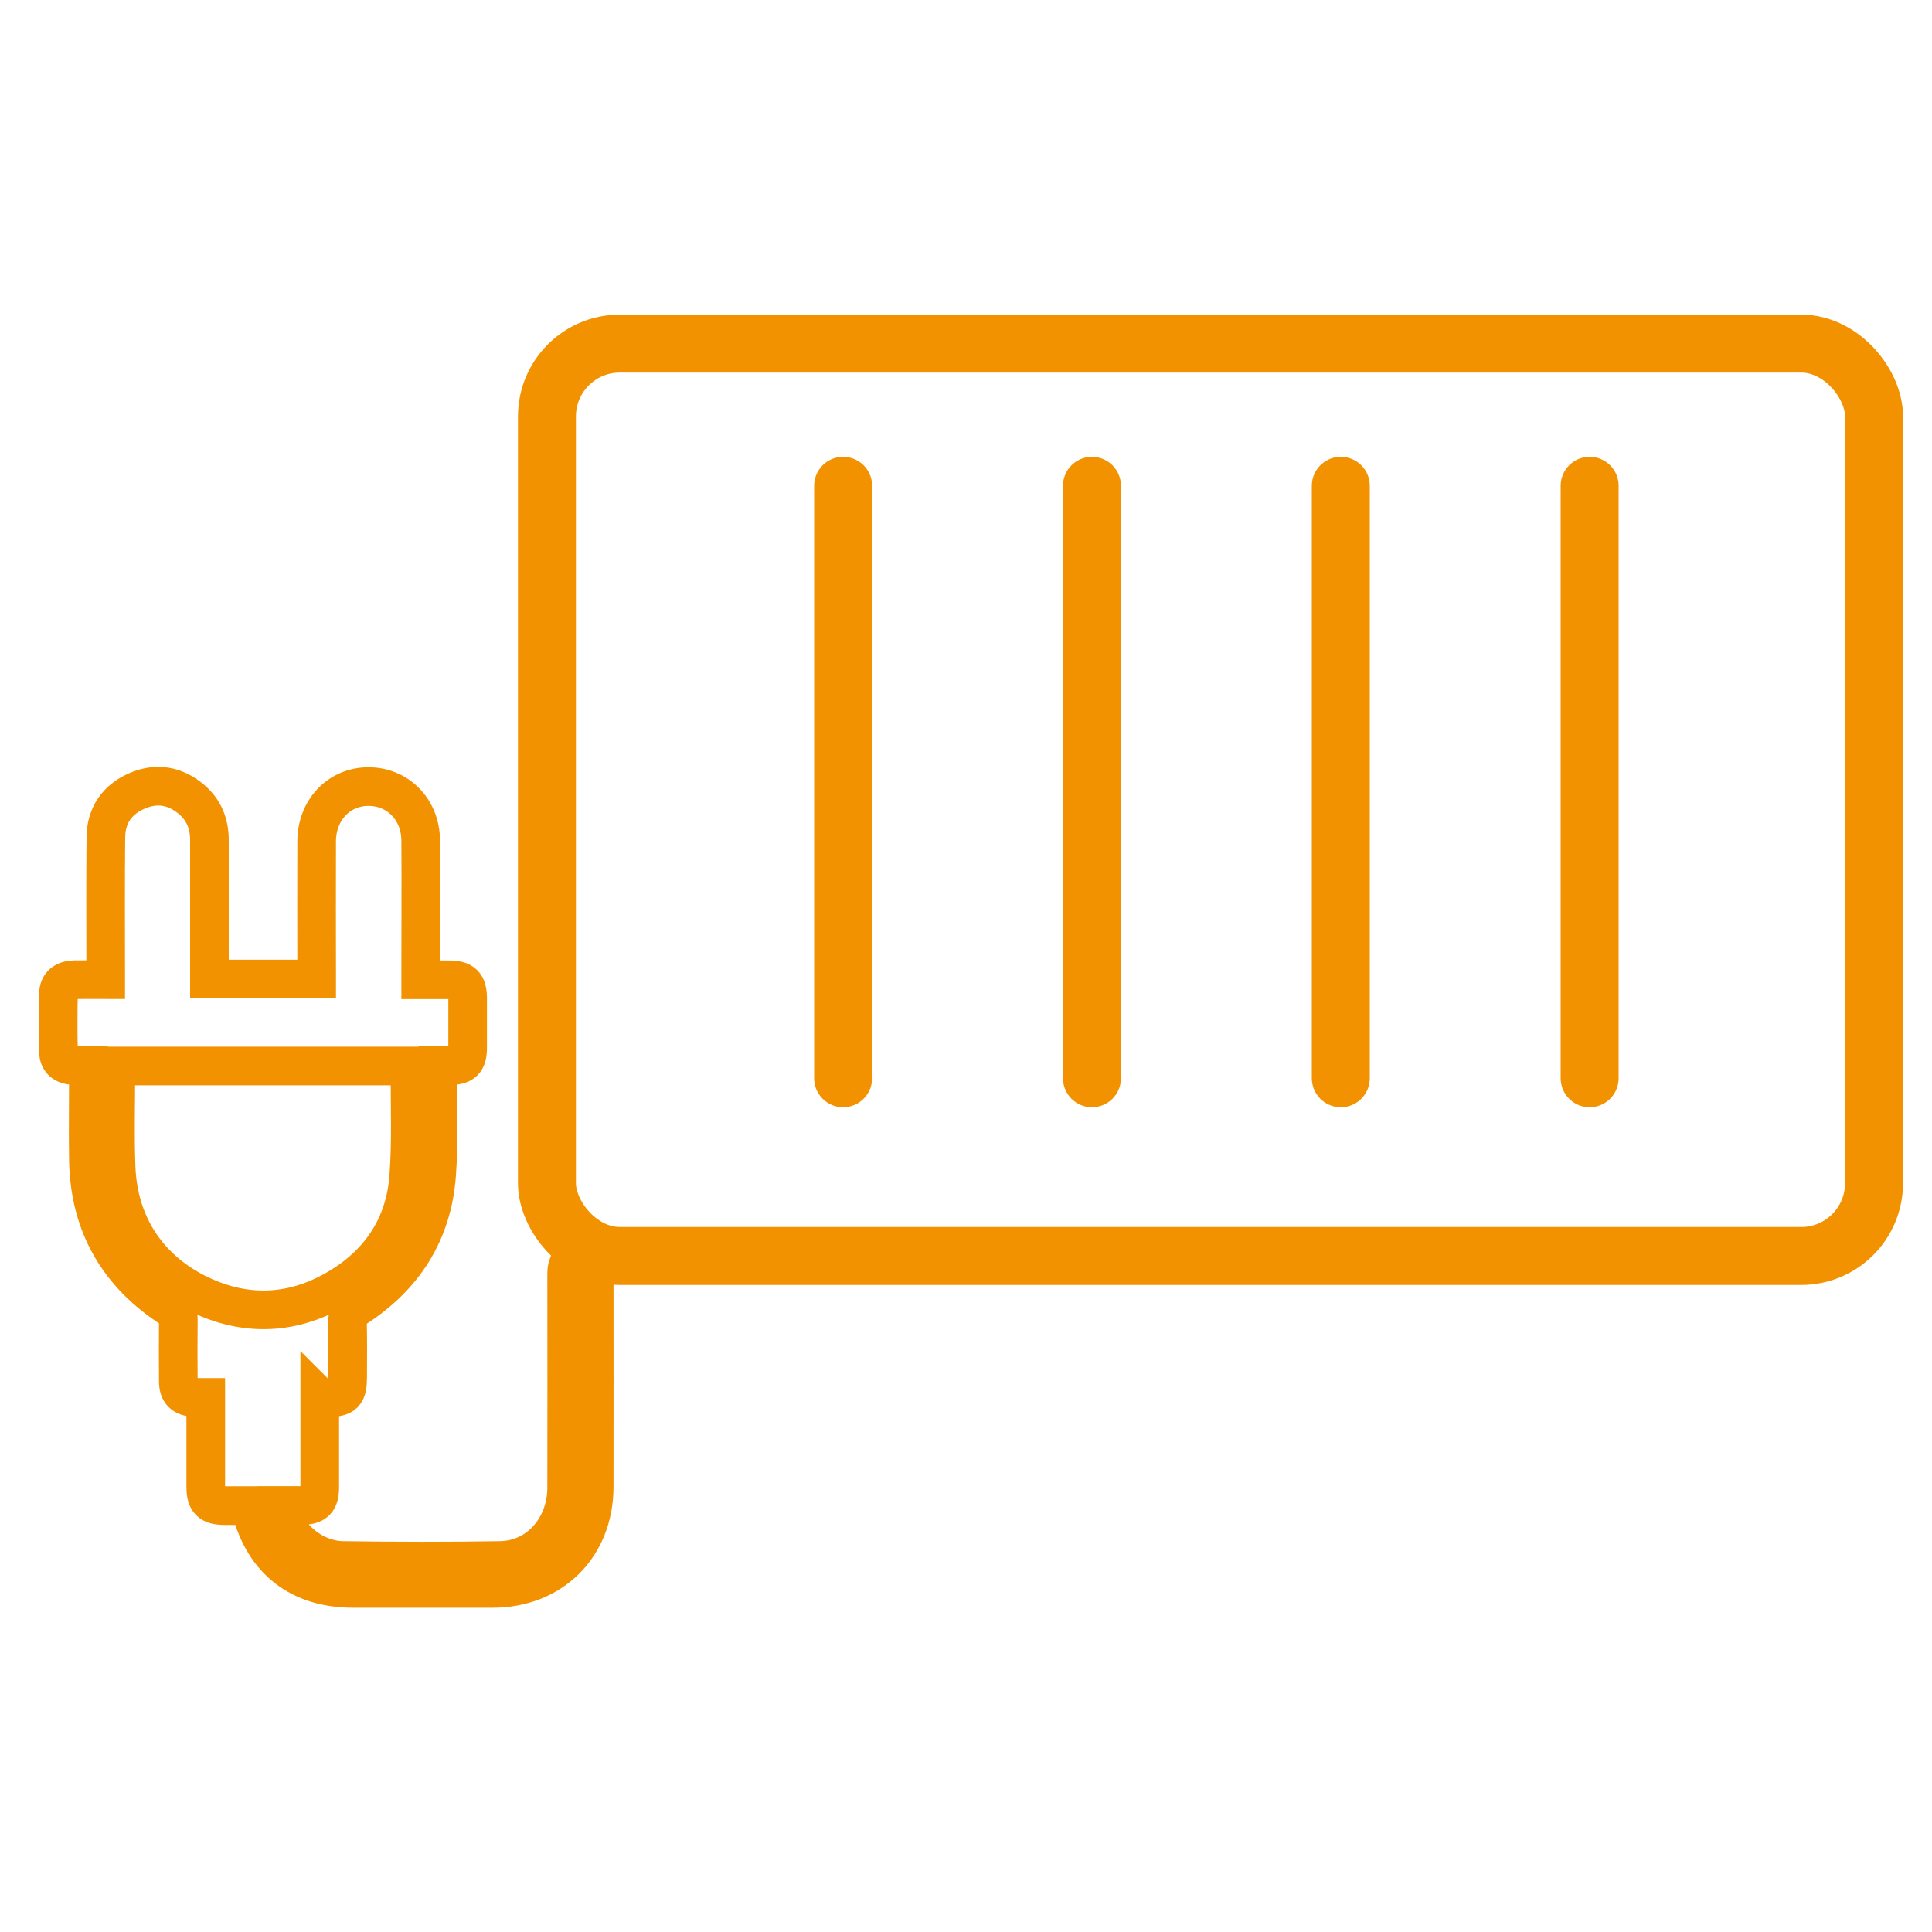 <?xml version="1.0" encoding="UTF-8"?>
<svg xmlns="http://www.w3.org/2000/svg" id="Calque_1" viewBox="0 0 200 200">
  <defs>
    <style>.cls-1{stroke-width:4px;}.cls-1,.cls-2{fill:none;stroke:#f39200;stroke-miterlimit:10;}.cls-2{stroke-linecap:round;stroke-width:6px;}</style>
  </defs>
  <path class="cls-1" d="M33.1,144.69c0,2.51,0,4.94,0,7.36,0,.62,0,1.25,0,1.87,0,1.47-.46,1.92-1.9,1.93-.76,0-1.53,0-2.3,0,.4,3,3.39,5.65,6.6,5.69,5.43.08,10.87.09,16.3,0,3.92-.07,6.85-3.37,6.86-7.53.02-7.21,0-14.43,0-21.64,0-.33-.01-.66.03-.98.09-.71.51-1.13,1.22-1.2.74-.08,1.28.24,1.5.97.09.31.1.64.1.97,0,7.27.02,14.55,0,21.82-.02,6.14-4.39,10.48-10.51,10.48-4.81,0-9.62,0-14.43,0-5.51,0-9.22-2.86-10.6-8.17-.03-.11-.06-.22-.11-.4-.86,0-1.72,0-2.57,0-1.52,0-1.99-.46-1.99-1.95,0-2.76,0-5.52,0-8.28v-.97c-.45,0-.83,0-1.2,0-1.11-.03-1.64-.54-1.64-1.65-.02-2.14-.02-4.28,0-6.41,0-.49-.13-.78-.57-1.06-5.65-3.61-8.63-8.75-8.74-15.48-.05-2.88,0-5.76,0-8.64,0-.32,0-.65,0-1.12-.55,0-1.04.01-1.53,0-.98-.03-1.55-.5-1.57-1.44-.04-1.99-.04-3.98,0-5.97.02-.97.6-1.44,1.66-1.47,1.03-.02,2.07,0,3.23,0,0-.43,0-.77,0-1.12,0-4.54-.03-9.08.02-13.63.02-2.27,1.17-3.91,3.23-4.8,2.03-.88,3.97-.54,5.65.9,1.27,1.08,1.84,2.51,1.84,4.18,0,4.45,0,8.91,0,13.36,0,.32,0,.65,0,1.04h11.1c0-.33,0-.67,0-1.01,0-4.42-.02-8.85,0-13.27.02-3.18,2.25-5.57,5.22-5.64,3.12-.08,5.53,2.32,5.55,5.58.03,4.42,0,8.85,0,13.27,0,.35,0,.7,0,1.15,1.03,0,1.97,0,2.92,0,1.47,0,1.93.47,1.94,1.91,0,1.69,0,3.38,0,5.08,0,1.46-.44,1.89-1.92,1.9-.35,0-.7,0-1.15,0,0,.44,0,.78,0,1.13-.03,3.38.11,6.78-.14,10.15-.44,5.99-3.39,10.58-8.42,13.82-.61.39-.82.79-.81,1.49.05,1.87.02,3.74.02,5.61,0,1.8-.34,2.15-2.1,2.17-.21,0-.41.02-.75.04ZM12.05,110.36c-.03.24-.06.42-.06.59,0,3.3-.1,6.6.03,9.89.29,7.34,4.82,11.83,10.12,13.8,4.57,1.7,9.02,1.08,13.12-1.44,4.2-2.58,6.68-6.43,7.05-11.36.28-3.72.11-7.48.14-11.22,0-.08-.07-.15-.12-.27H12.05Z"></path>
  <rect class="cls-2" x="56.62" y="35.57" width="137.38" height="94.45" rx="7.54" ry="7.54"></rect>
  <line class="cls-2" x1="87.28" y1="50.29" x2="87.28" y2="111.62"></line>
  <line class="cls-2" x1="113.04" y1="50.29" x2="113.04" y2="111.62"></line>
  <line class="cls-2" x1="138.8" y1="50.29" x2="138.8" y2="111.62"></line>
  <line class="cls-2" x1="164.56" y1="50.29" x2="164.56" y2="111.62"></line>
</svg>
